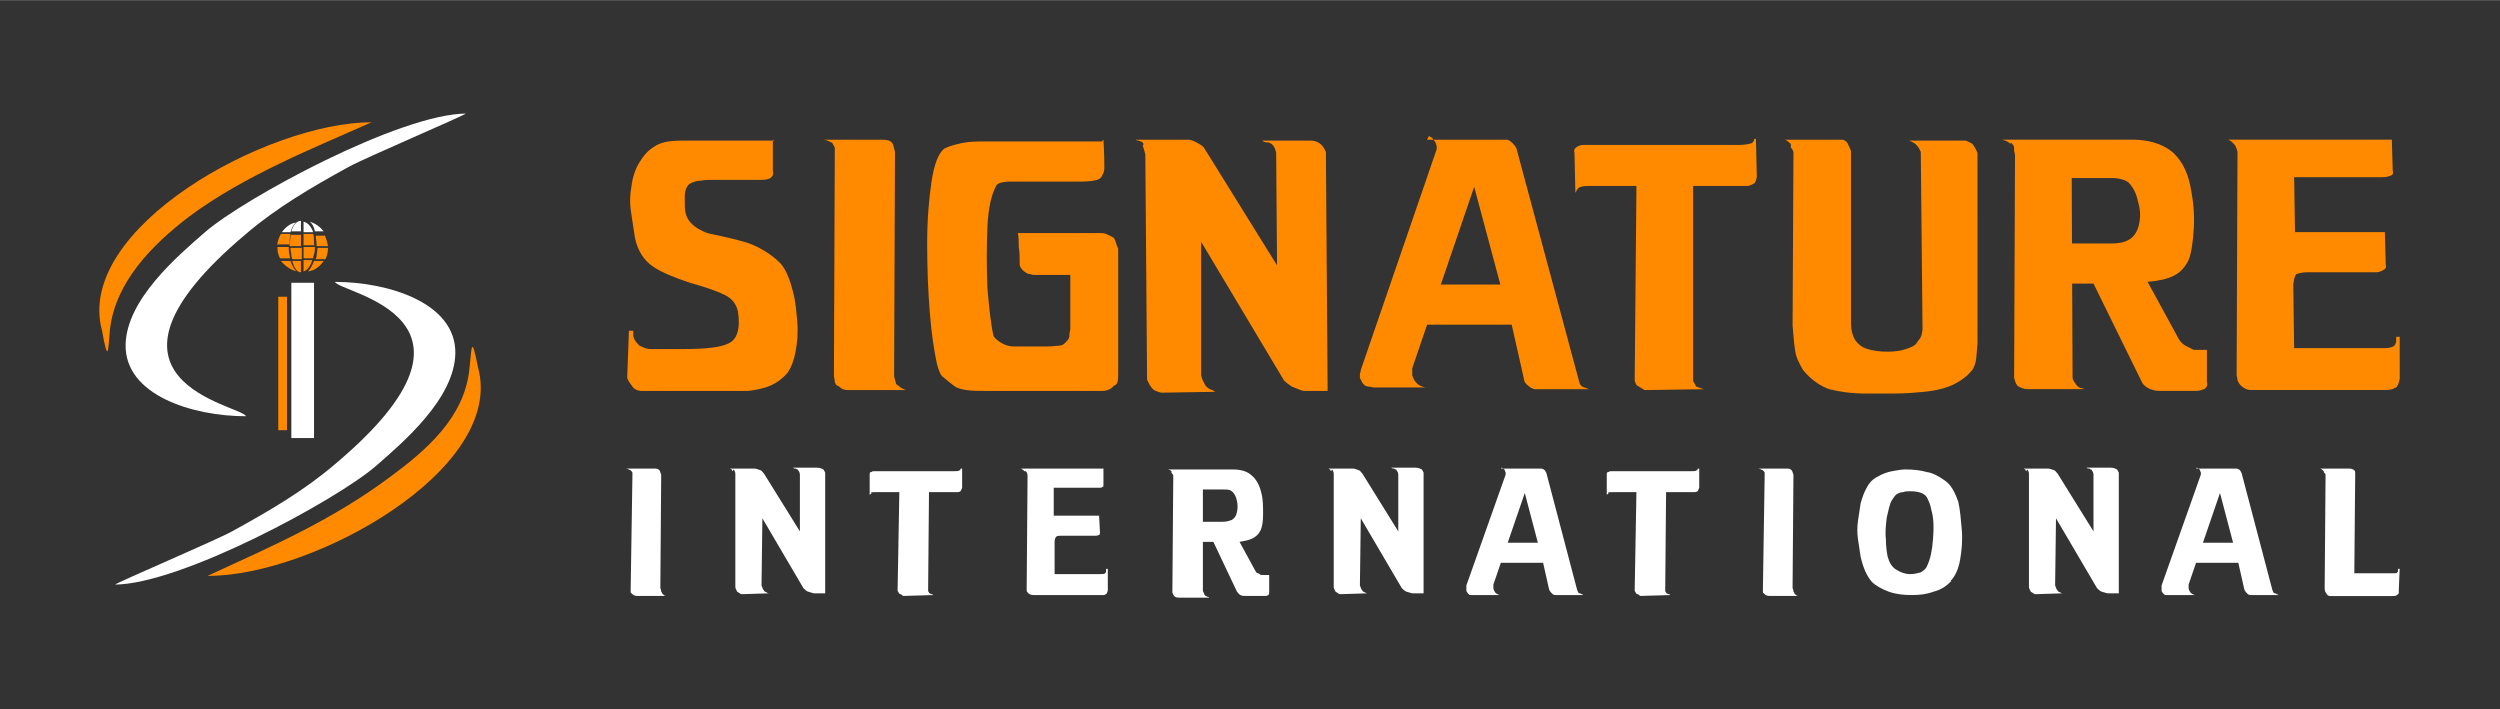 <?xml version="1.0" encoding="UTF-8"?>
<!DOCTYPE svg PUBLIC "-//W3C//DTD SVG 1.1//EN" "http://www.w3.org/Graphics/SVG/1.1/DTD/svg11.dtd">
<!-- Creator: CorelDRAW -->
<svg xmlns="http://www.w3.org/2000/svg" xml:space="preserve" width="2.745in" height="0.779in" style="shape-rendering:geometricPrecision; text-rendering:geometricPrecision; image-rendering:optimizeQuality; fill-rule:evenodd; clip-rule:evenodd"
viewBox="0 0 2.866 0.813"
 xmlns:xlink="http://www.w3.org/1999/xlink">
 <rect x="0" y="0" width="2.866" height="0.813" fill="#333333" stroke="none"/>
 <defs>
  <style type="text/css">
   <![CDATA[
    .fil0 {fill:none}
    .fil1 {fill:white}
    .fil2 {fill:#FF8A00}
    .fil4 {fill:white;fill-rule:nonzero}
    .fil3 {fill:#FF8A00;fill-rule:nonzero}
   ]]>
  </style>
 </defs>
 <g id="Layer_x0020_1">
  <rect class="fil0" width="2.866" height="0.813"/>
  <g id="_90782336">
   <g>
    <polygon id="_90781952" class="fil1" points="0.334,0.324 0.36,0.324 0.36,0.502 0.334,0.502 "/>
    <polygon id="_90781232" class="fil2" points="0.319,0.34 0.329,0.34 0.329,0.493 0.319,0.493 "/>
    <g>
     <g>
      <path id="_90782384" class="fil1" d="M0.131 0.67c0.076,0 0.255,-0.097 0.3,-0.136 0.031,-0.027 0.09,-0.077 0.091,-0.129 0.001,-0.058 -0.077,-0.082 -0.138,-0.082 0.005,0.013 0.201,0.04 -0,0.209 -0.035,0.03 -0.076,0.054 -0.118,0.077 -0.018,0.01 -0.133,0.059 -0.134,0.061z"/>
      <path id="_90781640" class="fil2" d="M0.239 0.66c0.12,0 0.341,-0.122 0.309,-0.239 -0.008,-0.04 -0.007,-0.022 -0.01,0.003 -0.006,0.054 -0.048,0.091 -0.09,0.122 -0.067,0.05 -0.134,0.079 -0.21,0.114z"/>
     </g>
     <g>
      <path id="_90782168" class="fil1" d="M0.535 0.13c-0.076,0 -0.255,0.097 -0.3,0.136 -0.031,0.027 -0.09,0.077 -0.091,0.129 -0.001,0.058 0.077,0.082 0.138,0.082 -0.005,-0.013 -0.201,-0.04 0,-0.209 0.035,-0.03 0.076,-0.054 0.118,-0.077 0.018,-0.01 0.133,-0.059 0.134,-0.061z"/>
      <path id="_90782144" class="fil2" d="M0.426 0.14c-0.12,0 -0.341,0.122 -0.309,0.239 0.007,0.039 0.007,0.023 0.009,-0.001 0.006,-0.055 0.049,-0.098 0.091,-0.13 0.063,-0.047 0.144,-0.079 0.209,-0.108z"/>
     </g>
    </g>
    <g>
     <path id="_89682160" class="fil1" d="M0.345 0.253l0 0.012 -0.011 0c0.002,-0.007 0.006,-0.012 0.011,-0.012z"/>
     <path id="_68651632" class="fil1" d="M0.323 0.266c0.004,-0.005 0.009,-0.01 0.016,-0.011 -0.003,0.003 -0.005,0.007 -0.006,0.011l-0.01 0z"/>
     <path id="_90853136" class="fil2" d="M0.334 0.269l0.011 0 0 0.013 -0.013 0c0,-0 8.22078e-006,-0.001 2.05519e-005,-0.001 9.45389e-005,-0.004 0.001,-0.008 0.001,-0.011z"/>
     <path id="_90853232" class="fil2" d="M0.318 0.281c0,-0.005 0.002,-0.009 0.004,-0.013l0.011 0c-0.001,0.004 -0.001,0.007 -0.001,0.011 -1.23312e-005,0 -2.05519e-005,0.001 -2.05519e-005,0.001l-0.013 0z"/>
     <path id="_90853328" class="fil2" d="M0.333 0.284l0.013 0 0 0.013 -0.011 0c-0,-0.001 -0.001,-0.003 -0.001,-0.004 -0,-0.003 -0.001,-0.006 -0.001,-0.008z"/>
     <path id="_90853424" class="fil2" d="M0.321 0.296c-0.002,-0.004 -0.003,-0.008 -0.003,-0.013l0.013 0c9.45389e-005,0.003 0,0.006 0.001,0.009 0,0.001 0,0.003 0.001,0.004l-0.011 0z"/>
     <path id="_90853520" class="fil2" d="M0.335 0.299l0.01 0 0 0.013c-0.005,-0 -0.008,-0.006 -0.01,-0.013z"/>
     <path id="_90853616" class="fil2" d="M0.34 0.311c-0.007,-0.002 -0.013,-0.006 -0.018,-0.012l0.011 0c0.002,0.005 0.004,0.01 0.007,0.012z"/>
     <path id="_90853712" class="fil2" d="M0.348 0.311l0 -0.013 0.01 0c-0.002,0.007 -0.006,0.012 -0.01,0.013z"/>
     <path id="_90853808" class="fil2" d="M0.371 0.299c-0.004,0.006 -0.01,0.011 -0.018,0.012 0.003,-0.003 0.005,-0.007 0.007,-0.012l0.011 0z"/>
     <path id="_90853904" class="fil2" d="M0.359 0.296l-0.011 0 0 -0.013 0.013 0c-9.45389e-005,0.003 -0,0.006 -0.001,0.008 -0,0.001 -0.001,0.003 -0.001,0.004z"/>
     <path id="_90854000" class="fil2" d="M0.376 0.284c-0,0.005 -0.001,0.009 -0.003,0.013l-0.011 0c0,-0.001 0.001,-0.002 0.001,-0.004 0,-0.003 0.001,-0.006 0.001,-0.009l0.013 0z"/>
     <path id="_90854096" class="fil2" d="M0.361 0.281l-0.013 0 0 -0.013 0.011 0c0.001,0.003 0.001,0.007 0.001,0.011 1.23312e-005,0 1.64416e-005,0.001 2.05519e-005,0.001z"/>
     <path id="_90854192" class="fil2" d="M0.372 0.269c0.002,0.004 0.003,0.008 0.004,0.013l-0.013 0c-4.11039e-006,-0 -8.22078e-006,-0.001 -2.05519e-005,-0.001 -9.45389e-005,-0.004 -0.001,-0.008 -0.001,-0.011l0.011 0z"/>
     <path id="_90854288" class="fil1" d="M0.359 0.266l-0.011 0 0 -0.012c0.005,0.001 0.009,0.006 0.011,0.012z"/>
     <path id="_90854384" class="fil1" d="M0.355 0.254c0.007,0.002 0.012,0.006 0.016,0.011l-0.01 0c-0.001,-0.005 -0.003,-0.009 -0.006,-0.011z"/>
    </g>
   </g>
   <g>
    <path id="_90854480" class="fil3" d="M0.886 0.16l0 0.036c0.001,0.003 -0,0.006 -0.003,0.008 -0.001,0.001 -0.005,0.002 -0.01,0.002l-0.054 0c-0.005,0 -0.011,0 -0.016,0.001 -0.005,0 -0.01,0.002 -0.013,0.004 -0.003,0.003 -0.005,0.007 -0.005,0.015 -0,0.009 0,0.015 0.001,0.018 0.002,0.01 0.011,0.018 0.025,0.023 0.003,0.001 0.009,0.002 0.018,0.004 0.009,0.002 0.017,0.004 0.024,0.006 0.007,0.002 0.014,0.005 0.021,0.009 0.007,0.004 0.014,0.009 0.02,0.015 0.006,0.006 0.011,0.017 0.015,0.033 0.003,0.011 0.004,0.023 0.005,0.035 0.001,0.012 -0,0.024 -0.002,0.034 -0.002,0.011 -0.005,0.018 -0.009,0.024 -0.006,0.007 -0.013,0.012 -0.02,0.015 -0.007,0.003 -0.016,0.005 -0.026,0.006l-0.121 0c-0.005,0 -0.009,-0.002 -0.011,-0.005 -0.003,-0.004 -0.005,-0.007 -0.006,-0.01l0.002 -0.054 0.005 0c-0,0.002 -0,0.004 0,0.006 0.001,0.005 0.004,0.008 0.007,0.011 0.004,0.002 0.008,0.004 0.013,0.004 0.004,0 0.01,6.16558e-005 0.018,0 0.008,0 0.014,0 0.019,0 0.026,0 0.043,-0.002 0.051,-0.006 0.011,-0.004 0.015,-0.017 0.012,-0.037 -0.002,-0.009 -0.007,-0.015 -0.015,-0.019 -0.008,-0.004 -0.022,-0.009 -0.04,-0.014 -0.018,-0.006 -0.033,-0.012 -0.043,-0.019 -0.01,-0.007 -0.017,-0.018 -0.02,-0.032 -0.002,-0.014 -0.004,-0.025 -0.005,-0.033 -0.001,-0.008 -0.001,-0.017 0.001,-0.027 0.001,-0.009 0.004,-0.019 0.009,-0.027 0.005,-0.008 0.01,-0.014 0.017,-0.018 0.007,-0.005 0.017,-0.007 0.032,-0.007l0.106 0zm0.069 0.004c-0.004,-0.002 -0.008,-0.004 -0.011,-0.004l0.068 0c0.005,0 0.009,0.001 0.011,0.004 0.001,0.002 0.002,0.005 0.003,0.01l-0.001 0.257c0.001,0.005 0.002,0.007 0.002,0.008 0,0.001 0.001,0.002 0.003,0.003 0.001,0.001 0.002,0.002 0.004,0.003 0.002,0.001 0.004,0.002 0.005,0.002l-0.067 0c-0.004,0 -0.007,-0.001 -0.01,-0.004 -0,-0 -0.001,-0.001 -0.002,-0.001 -0.001,-0.001 -0.002,-0.001 -0.002,-0.002 -0,-0.001 -0.001,-0.001 -0.001,-0.002 -0,-0 -0,-0.003 -0.001,-0.007l0.001 -0.257c2.05519e-005,-0.002 -5.75454e-005,-0.004 -0,-0.005 -0.001,-0.002 -0.002,-0.004 -0.003,-0.005zm0.31 -0.004c0.001,0.016 0.001,0.026 0.001,0.03 6.16558e-005,0.004 -0,0.007 -0.002,0.01 -0.001,0.003 -0.003,0.005 -0.006,0.006 -0.004,0.001 -0.01,0.002 -0.019,0.002l-0.08 0c-0.01,0 -0.016,0.002 -0.017,0.005 -0.005,0.009 -0.009,0.024 -0.01,0.047 -0.001,0.022 -0.001,0.046 0,0.07 0.002,0.024 0.004,0.042 0.007,0.055 0.001,0.002 0.004,0.005 0.009,0.008 0.005,0.003 0.01,0.004 0.014,0.004l0.039 0c0.007,-0 0.012,-0.001 0.014,-0.001 0.002,-0 0.004,-0.001 0.006,-0.003 0.002,-0.002 0.004,-0.004 0.004,-0.005 0.001,-0.001 0.001,-0.003 0.001,-0.005 0,-0.002 0.001,-0.004 0.001,-0.006l0 -0.062 -0.04 0c-0.002,-0 -0.004,-0 -0.006,-0.001 -0.002,-0 -0.004,-0.001 -0.004,-0.001 -0.005,-0.003 -0.007,-0.006 -0.008,-0.009 -0,-0.002 -0,-0.003 -8.22078e-005,-0.005 -0,-0.005 -0,-0.011 -0.001,-0.016 -0,-0.005 -0,-0.011 -0.001,-0.016l0.091 0c0.004,0 0.008,0 0.01,0.001 0.002,0.001 0.005,0.002 0.008,0.004 0.001,0 0.002,0.002 0.003,0.005 0.001,0.003 0.002,0.006 0.003,0.008l0 0.145c0,0.007 -0.001,0.011 -0.005,0.012 -0.003,0.004 -0.008,0.006 -0.014,0.006l-0.129 0c-0.011,0 -0.02,-0 -0.026,-0.001 -0.006,-0.001 -0.01,-0.002 -0.013,-0.004 -0.003,-0.002 -0.008,-0.006 -0.015,-0.012 -0.002,-0.002 -0.004,-0.007 -0.006,-0.015 -0.003,-0.014 -0.006,-0.033 -0.008,-0.058 -0.002,-0.025 -0.003,-0.051 -0.003,-0.079 0,-0.027 0.002,-0.051 0.005,-0.071 0.003,-0.02 0.008,-0.033 0.015,-0.038 0.004,-0.002 0.01,-0.004 0.019,-0.006 0.009,-0.002 0.018,-0.002 0.028,-0.002l0.133 0zm0.046 0.005c-0.001,-0.002 -0.002,-0.003 -0.003,-0.003 -0.001,-0 -0.002,-0.001 -0.003,-0.001 -0.002,-0 -0.003,-0.001 -0.003,-0.001l0.06 0c0.004,0 0.008,0.002 0.013,0.005 0.002,0.001 0.005,0.003 0.007,0.007l0.082 0.132 -0.001 -0.129c-0.001,-0.004 -0.002,-0.007 -0.004,-0.009 -0.001,-0.001 -0.002,-0.002 -0.003,-0.002 -0.001,-0.001 -0.003,-0.001 -0.004,-0.001 -0.002,-0 -0.004,-0.001 -0.005,-0.002l0.055 0c0.006,0 0.01,0.002 0.013,0.005 0.003,0.003 0.004,0.006 0.005,0.008l0.002 0.274 -0.027 0c-0.002,0 -0.007,-0.002 -0.014,-0.005 -0.003,-0.002 -0.006,-0.004 -0.009,-0.007l-0.095 -0.159 -0 0.153c0.001,0.005 0.003,0.008 0.005,0.012 0.001,0.001 0.003,0.003 0.005,0.004 0.003,0.001 0.005,0.002 0.006,0.003l-0.061 0.001c-0.002,0 -0.004,-0.001 -0.007,-0.002 -0.003,-0.001 -0.004,-0.003 -0.005,-0.004 -0.003,-0.004 -0.004,-0.007 -0.005,-0.009l-0.002 -0.258c-0.001,-0.004 -0.002,-0.008 -0.003,-0.01zm0.325 -0.005l0.091 0c0.003,0 0.005,0.002 0.008,0.005 0.003,0.003 0.004,0.006 0.004,0.007l0.071 0.264c0.001,0.005 0.003,0.007 0.006,0.008 0,0 0.001,0 0.003,0.001 0.002,0.001 0.003,0.001 0.004,0.001l-0.064 0c-0.003,-0.001 -0.005,-0.002 -0.007,-0.004 -0.003,-0.002 -0.005,-0.005 -0.005,-0.008l-0.014 -0.062 -0.098 0 0.016 -0.046 0.069 0 -0.03 -0.112 -0.071 0.208c-0,0.003 -0,0.006 0,0.008 0.001,0.003 0.002,0.006 0.005,0.009 0.002,0.002 0.005,0.004 0.01,0.005l-0.059 0c-0.002,-0 -0.004,-0.001 -0.006,-0.001 -0.002,-0 -0.003,-0.001 -0.004,-0.001 -0.001,-0.001 -0.002,-0.002 -0.003,-0.003 -0.001,-0.002 -0.002,-0.004 -0.003,-0.006 -0,-0.002 -0,-0.003 0,-0.005 0.001,-0.002 0.001,-0.003 0.001,-0.004l0.087 -0.253c0,-0.001 0,-0.003 0,-0.004 -0.001,-0.002 -0.001,-0.004 -0.002,-0.005 -0.001,-0.001 -0.002,-0.002 -0.003,-0.004 -0.002,-0.001 -0.003,-0.002 -0.004,-0.002zm0.173 0.056c-0.001,0.001 -0.002,0.003 -0.003,0.005l-0.001 -0.046c-0.001,-0.003 0,-0.005 0.003,-0.007 0.002,-0.001 0.004,-0.002 0.007,-0.002l0.178 0c0.007,0 0.012,-0.001 0.015,-0.002 0.001,0 0.001,-0.001 0.002,-0.002 0.001,-0.001 0.001,-0.002 0.001,-0.003l0.002 0 0.001 0.044c-0.001,0.004 -0.002,0.007 -0.003,0.007 -0.003,0.002 -0.006,0.003 -0.008,0.003l-0.062 0 0 0.223c0,0.001 0.001,0.002 0.002,0.004 0.001,0.002 0.001,0.003 0.002,0.003 0,0 0.002,0.001 0.005,0.002 0.003,0.001 0.004,0.001 0.004,0.001l-0.068 0.001c-0.001,0 -0.002,-0.001 -0.004,-0.002 -0.002,-0.001 -0.003,-0.002 -0.003,-0.002 -0.003,-0.001 -0.004,-0.003 -0.005,-0.007l0.002 -0.223 -0.056 0c-0.005,0 -0.008,0.001 -0.01,0.002zm0.244 -0.051c-0.003,-0.003 -0.005,-0.005 -0.008,-0.005l0.066 0c0.003,0 0.005,0.001 0.007,0.004 0.002,0.004 0.003,0.006 0.004,0.009l0 0.194c-0,0.004 0,0.009 0.001,0.013 0.001,0.004 0.002,0.007 0.004,0.01 0.003,0.004 0.007,0.008 0.014,0.01 0.007,0.002 0.014,0.003 0.023,0.003 0.008,0 0.015,-0.001 0.021,-0.003 0.006,-0.002 0.011,-0.004 0.013,-0.008 0.002,-0.003 0.004,-0.005 0.004,-0.006 0.001,-0.001 0.001,-0.004 0.002,-0.008l-0.002 -0.204c-0.001,-0.002 -0.002,-0.005 -0.005,-0.008 -0.001,-0.001 -0.002,-0.002 -0.004,-0.003 -0.002,-0.001 -0.004,-0.002 -0.005,-0.002l0.065 0c0.001,0 0.003,0.001 0.005,0.002 0.002,0.001 0.004,0.002 0.004,0.003 0.003,0.004 0.004,0.007 0.005,0.009l2.46623e-005 0.218c-0.001,0.01 -0.001,0.016 -0.002,0.021 -0.001,0.004 -0.002,0.007 -0.004,0.01 -0.002,0.002 -0.004,0.005 -0.008,0.008 -0.005,0.004 -0.011,0.008 -0.019,0.011 -0.008,0.003 -0.018,0.005 -0.028,0.006 -0.011,0.001 -0.022,0.002 -0.035,0.002 -0.004,0 -0.009,5.75454e-005 -0.016,0 -0.007,0 -0.013,0 -0.016,0 -0.016,0 -0.03,-0.002 -0.042,-0.005 -0.011,-0.004 -0.021,-0.011 -0.03,-0.022 -0.004,-0.007 -0.008,-0.014 -0.009,-0.022 -0.001,-0.006 -0.002,-0.016 -0.003,-0.029l0.001 -0.195c0,-0.001 3.69935e-005,-0.003 -0,-0.004 -0.001,-0.003 -0.002,-0.004 -0.003,-0.005zm0.252 -6.16558e-005c-0.002,-0.002 -0.005,-0.004 -0.01,-0.005l0.149 0c0.018,0 0.033,0.004 0.045,0.013 0.01,0.008 0.018,0.021 0.022,0.04 0.003,0.015 0.005,0.031 0.004,0.048 -0.001,0.017 -0.003,0.03 -0.006,0.037 -0.004,0.008 -0.009,0.014 -0.017,0.018 -0.008,0.004 -0.018,0.006 -0.03,0.007l0.036 0.066c0.002,0.003 0.004,0.005 0.007,0.007 0,0 0.002,0.001 0.004,0.002 0.002,0.001 0.004,0.002 0.006,0.003l0.015 0 -0 0.037c0.001,0.003 -0,0.006 -0.003,0.008 -0.003,0.001 -0.006,0.002 -0.009,0.002l-0.043 0c-0.004,0 -0.008,-0.001 -0.012,-0.003 -0.004,-0.002 -0.007,-0.005 -0.008,-0.008l-0.055 -0.112 -0.026 0 0 -0.046 0.047 0c0.007,0 0.014,-0.001 0.019,-0.004 0.006,-0.003 0.01,-0.009 0.012,-0.017 0.002,-0.009 0.002,-0.017 -0.001,-0.027 -0.002,-0.01 -0.006,-0.017 -0.011,-0.022 -0.004,-0.003 -0.011,-0.005 -0.019,-0.005l-0.046 0 0.001 0.229c0,0.002 0.002,0.005 0.005,0.009 0.001,0.001 0.002,0.001 0.002,0.002 0.001,0 0.002,0.001 0.004,0.001 0.002,0.001 0.003,0.001 0.004,0.001l-0.067 0c-0.003,0 -0.006,-0.001 -0.01,-0.003 -0.002,-0.001 -0.004,-0.005 -0.005,-0.01l0.001 -0.255c-0,-0.002 -0.001,-0.004 -0.001,-0.005 -6.16558e-005,-0.002 -0,-0.003 -0,-0.004 -0,-0.002 -0.002,-0.004 -0.004,-0.006zm0.257 0.001c-0.001,-0.001 -0.002,-0.002 -0.004,-0.004 -0.002,-0.001 -0.003,-0.002 -0.004,-0.002l0.188 0 0.001 0.035c0.001,0.003 9.04286e-005,0.006 -0.002,0.006 -0.002,0.001 -0.005,0.002 -0.01,0.002l-0.101 0 0.001 0.063 0.103 0 0.001 0.037c0.001,0.003 -1.64416e-005,0.005 -0.002,0.006 -0.003,0.002 -0.006,0.003 -0.009,0.003l-0.078 0c-0.006,0 -0.01,0.001 -0.013,0.002 -0.002,0.001 -0.003,0.005 -0.004,0.012l0.001 0.073 0.103 0c0.006,0 0.01,-0.001 0.012,-0.003 0.001,-0.001 0.001,-0.002 0.002,-0.004 0,-0.002 0,-0.004 0,-0.006l0.004 0 6.57662e-005 0.048c-0.001,0.005 -0.002,0.008 -0.004,0.01 -0.002,0.001 -0.003,0.001 -0.004,0.002 -0.001,0 -0.004,0.001 -0.007,0.001 -0.003,0 -0.005,0 -0.005,0l-0.15 0c-0.005,0 -0.009,-0.002 -0.012,-0.005 -0.002,-0.002 -0.003,-0.004 -0.004,-0.006 -0,-0.001 -0,-0.002 -0.001,-0.006l0.001 -0.256c-0.001,-0.004 -0.002,-0.007 -0.004,-0.009z"/>
    <path id="_90854576" class="fil4" d="M0.723 0.539c-0.002,-0.001 -0.004,-0.002 -0.006,-0.002l0.034 0c0.003,0 0.004,0.001 0.005,0.002 0.001,0.001 0.001,0.003 0.002,0.005l-0.001 0.13c0.001,0.002 0.001,0.004 0.001,0.004 9.04286e-005,0 0.001,0.001 0.001,0.002 0,0 0.001,0.001 0.002,0.002 0.001,0.001 0.002,0.001 0.003,0.001l-0.034 0c-0.002,0 -0.004,-0.001 -0.005,-0.002 -0,-0 -0,-0 -0.001,-0.001 -0,-0 -0.001,-0.001 -0.001,-0.001 -0,-0 -0,-0.001 -0,-0.001 -5.34351e-005,-0 -0,-0.001 -0,-0.003l0.002 -0.13c1.64416e-005,-0.001 -1.64416e-005,-0.002 -0,-0.003 -0,-0.001 -0.001,-0.002 -0.002,-0.003zm0.117 0.001c-0.001,-0.001 -0.001,-0.001 -0.001,-0.002 -0,-0 -0.001,-0 -0.002,-0.001 -0.001,-0 -0.001,-0 -0.002,-0l0.03 0c0.002,0 0.004,0.001 0.007,0.002 0.001,0 0.002,0.002 0.004,0.004l0.041 0.066 0 -0.065c-0,-0.002 -0.001,-0.004 -0.002,-0.005 -0,-0.001 -0.001,-0.001 -0.001,-0.001 -0.001,-0 -0.001,-0.001 -0.002,-0.001 -0.001,-0 -0.002,-0 -0.003,-0.001l0.028 0c0.003,0 0.005,0.001 0.007,0.002 0.001,0.002 0.002,0.003 0.002,0.004l0 0.138 -0.013 0c-0.001,0 -0.003,-0.001 -0.007,-0.002 -0.002,-0.001 -0.003,-0.002 -0.005,-0.004l-0.047 -0.08 -0.001 0.077c0.001,0.002 0.001,0.004 0.003,0.006 0,0.001 0.001,0.001 0.003,0.002 0.001,0.001 0.002,0.001 0.003,0.001l-0.031 0.001c-0.001,0 -0.002,-0 -0.003,-0.001 -0.001,-0.001 -0.002,-0.001 -0.003,-0.002 -0.001,-0.002 -0.002,-0.004 -0.002,-0.005l0 -0.13c-0,-0.002 -0.001,-0.004 -0.002,-0.005zm0.159 0.025c-0,0.001 -0.001,0.001 -0.002,0.002l-0 -0.023c-0,-0.002 0,-0.003 0.002,-0.003 0.001,-0.001 0.002,-0.001 0.004,-0.001l0.09 0c0.004,0 0.006,-0 0.007,-0.001 0,0 0.001,-0 0.001,-0.001 0,-0.001 0.001,-0.001 0.001,-0.001l0.001 0 0 0.022c-0.001,0.002 -0.001,0.003 -0.002,0.004 -0.001,0.001 -0.003,0.001 -0.004,0.001l-0.032 0 -0.001 0.113c8.22078e-005,0 0,0.001 0.001,0.002 0,0.001 0.001,0.001 0.001,0.001 0,0 0.001,0.001 0.002,0.001 0.001,0 0.002,0.001 0.002,0.001l-0.034 0.001c-0,0 -0.001,-0 -0.002,-0.001 -0.001,-0.001 -0.001,-0.001 -0.002,-0.001 -0.001,-0 -0.002,-0.002 -0.003,-0.004l0.002 -0.113 -0.028 0c-0.002,0 -0.004,0 -0.005,0.001zm0.175 -0.025c-0,-0.001 -0.001,-0.001 -0.002,-0.002 -0.001,-0.001 -0.002,-0.001 -0.002,-0.001l0.095 0 0 0.018c0,0.002 2.46623e-005,0.003 -0.001,0.003 -0.001,0.001 -0.002,0.001 -0.005,0.001l-0.051 0 0 0.032 0.052 0 0.001 0.019c0,0.001 -3.28831e-005,0.003 -0.001,0.003 -0.002,0.001 -0.003,0.001 -0.004,0.001l-0.039 0c-0.003,0 -0.005,0 -0.006,0.001 -0.001,0.001 -0.002,0.003 -0.002,0.006l0 0.037 0.052 0c0.003,0 0.005,-0 0.006,-0.001 0,-0 0.001,-0.001 0.001,-0.002 8.22078e-005,-0.001 0,-0.002 0,-0.003l0.002 0 -0 0.024c-0,0.002 -0.001,0.004 -0.002,0.005 -0.001,0 -0.002,0.001 -0.002,0.001 -0.001,0 -0.002,0 -0.003,0 -0.002,0 -0.002,0 -0.002,0l-0.076 0c-0.003,0 -0.005,-0.001 -0.006,-0.002 -0.001,-0.001 -0.002,-0.002 -0.002,-0.003 -6.16558e-005,-0 -0,-0.001 -0,-0.003l0.001 -0.129c-0,-0.002 -0.001,-0.004 -0.002,-0.005zm0.169 -0c-0.001,-0.001 -0.003,-0.002 -0.005,-0.002l0.075 0c0.009,0 0.017,0.002 0.022,0.007 0.005,0.004 0.009,0.011 0.011,0.02 0.002,0.007 0.002,0.016 0.002,0.024 -0,0.009 -0.001,0.015 -0.003,0.019 -0.002,0.004 -0.005,0.007 -0.009,0.009 -0.004,0.002 -0.009,0.003 -0.015,0.004l0.018 0.033c0.001,0.002 0.002,0.003 0.003,0.003 0,6.16558e-005 0.001,0 0.002,0.001 0.001,0.001 0.002,0.001 0.003,0.001l0.008 0 -0 0.019c0,0.002 -0,0.003 -0.001,0.004 -0.001,0.001 -0.003,0.001 -0.004,0.001l-0.022 0c-0.002,0 -0.004,-0 -0.006,-0.001 -0.002,-0.001 -0.003,-0.003 -0.004,-0.004l-0.027 -0.057 -0.013 0 0 -0.023 0.024 0c0.004,0 0.007,-0.001 0.01,-0.002 0.003,-0.002 0.005,-0.004 0.006,-0.009 0.001,-0.004 0.001,-0.009 -0,-0.013 -0.001,-0.005 -0.003,-0.009 -0.006,-0.011 -0.002,-0.002 -0.005,-0.002 -0.01,-0.002l-0.023 0 -0 0.116c0,0.001 0.001,0.002 0.002,0.005 0,0 0.001,0.001 0.001,0.001 0,0 0.001,0 0.002,0.001 0.001,0 0.002,0 0.002,0.001l-0.034 0c-0.001,0 -0.003,-0 -0.005,-0.001 -0.001,-0.001 -0.002,-0.002 -0.003,-0.005l0.001 -0.129c-0,-0.001 -0,-0.002 -0,-0.003 -2.46623e-005,-0.001 -6.98766e-005,-0.002 -0,-0.002 -0,-0.001 -0.001,-0.002 -0.002,-0.003zm0.183 0c-0.001,-0.001 -0.001,-0.001 -0.001,-0.002 -0,-0 -0.001,-0 -0.002,-0.001 -0.001,-0 -0.001,-0 -0.002,-0l0.03 0c0.002,0 0.004,0.001 0.007,0.002 0.001,0 0.002,0.002 0.004,0.004l0.041 0.066 0 -0.065c-0,-0.002 -0.001,-0.004 -0.002,-0.005 -0,-0.001 -0.001,-0.001 -0.001,-0.001 -0.001,-0 -0.001,-0.001 -0.002,-0.001 -0.001,-0 -0.002,-0 -0.003,-0.001l0.028 0c0.003,0 0.005,0.001 0.007,0.002 0.001,0.002 0.002,0.003 0.002,0.004l0 0.138 -0.013 0c-0.001,0 -0.003,-0.001 -0.007,-0.002 -0.002,-0.001 -0.003,-0.002 -0.005,-0.004l-0.047 -0.08 -0.001 0.077c0.001,0.002 0.001,0.004 0.003,0.006 0,0.001 0.001,0.001 0.003,0.002 0.001,0.001 0.002,0.001 0.003,0.001l-0.031 0.001c-0.001,0 -0.002,-0 -0.003,-0.001 -0.001,-0.001 -0.002,-0.001 -0.003,-0.002 -0.001,-0.002 -0.002,-0.004 -0.002,-0.005l0 -0.13c-0,-0.002 -0.001,-0.004 -0.002,-0.005zm0.195 -0.003l0.046 0c0.001,0 0.003,0.001 0.004,0.002 0.001,0.002 0.002,0.003 0.002,0.004l0.035 0.133c0.001,0.002 0.001,0.004 0.003,0.004 0,0 0.001,0 0.002,0.001 0.001,0 0.002,0.001 0.002,0.001l-0.032 0c-0.002,-0 -0.003,-0.001 -0.004,-0.002 -0.001,-0.001 -0.002,-0.002 -0.003,-0.004l-0.007 -0.031 -0.049 0 0.008 -0.023 0.035 0 -0.015 -0.057 -0.036 0.105c-0,0.002 -0,0.003 3.69935e-005,0.004 0,0.002 0.001,0.003 0.002,0.005 0.001,0.001 0.002,0.002 0.005,0.003l-0.03 0c-0.001,-0 -0.002,-0 -0.003,-0 -0.001,-9.04286e-005 -0.002,-0 -0.002,-0.001 -0.001,-0 -0.001,-0.001 -0.002,-0.002 -0.001,-0.001 -0.001,-0.002 -0.001,-0.003 -0,-0.001 -0,-0.002 0,-0.003 0,-0.001 0,-0.002 0,-0.002l0.045 -0.127c0,-0.001 0,-0.001 7.80974e-005,-0.002 -0,-0.001 -0.001,-0.002 -0.001,-0.003 -0,-0.001 -0.001,-0.001 -0.002,-0.002 -0.001,-0.001 -0.002,-0.001 -0.002,-0.001zm0.123 0.028c-0,0.001 -0.001,0.001 -0.002,0.002l-0 -0.023c-0,-0.002 0,-0.003 0.002,-0.003 0.001,-0.001 0.002,-0.001 0.004,-0.001l0.09 0c0.004,0 0.006,-0 0.007,-0.001 0,0 0.001,-0 0.001,-0.001 0,-0.001 0.001,-0.001 0.001,-0.001l0.001 0 0 0.022c-0.001,0.002 -0.001,0.003 -0.002,0.004 -0.001,0.001 -0.003,0.001 -0.004,0.001l-0.032 0 -0.001 0.113c8.22078e-005,0 0,0.001 0.001,0.002 0,0.001 0.001,0.001 0.001,0.001 0,0 0.001,0.001 0.002,0.001 0.001,0 0.002,0.001 0.002,0.001l-0.034 0.001c-0,0 -0.001,-0 -0.002,-0.001 -0.001,-0.001 -0.001,-0.001 -0.002,-0.001 -0.001,-0 -0.002,-0.002 -0.003,-0.004l0.002 -0.113 -0.028 0c-0.002,0 -0.004,0 -0.005,0.001zm0.177 -0.026c-0.002,-0.001 -0.004,-0.002 -0.006,-0.002l0.034 0c0.003,0 0.004,0.001 0.005,0.002 0.001,0.001 0.001,0.003 0.002,0.005l-0.001 0.13c0.001,0.002 0.001,0.004 0.001,0.004 9.45389e-005,0 0.001,0.001 0.001,0.002 0,0 0.001,0.001 0.002,0.002 0.001,0.001 0.002,0.001 0.003,0.001l-0.034 0c-0.002,0 -0.004,-0.001 -0.005,-0.002 -0,-0 -0,-0 -0.001,-0.001 -0,-0 -0.001,-0.001 -0.001,-0.001 -0,-0 -0,-0.001 -0,-0.001 -5.75454e-005,-0 -0,-0.001 -0,-0.003l0.002 -0.13c2.05519e-005,-0.001 -1.23312e-005,-0.002 -0,-0.003 -0,-0.001 -0.001,-0.002 -0.002,-0.003zm0.216 0.127c-0.006,0.006 -0.012,0.01 -0.02,0.012 -0.008,0.003 -0.016,0.004 -0.025,0.004 -0.01,0 -0.019,-0.001 -0.027,-0.004 -0.008,-0.003 -0.015,-0.007 -0.019,-0.011 -0.006,-0.007 -0.01,-0.016 -0.013,-0.029 -0.001,-0.006 -0.002,-0.013 -0.003,-0.02 -0.001,-0.007 -0.001,-0.014 -8.22078e-006,-0.021 0.001,-0.007 0.002,-0.014 0.003,-0.02 0.002,-0.007 0.004,-0.013 0.007,-0.018 0.003,-0.006 0.007,-0.01 0.013,-0.013 0.005,-0.003 0.011,-0.005 0.016,-0.006 0.006,-0.001 0.011,-0.002 0.015,-0.002l0.006 0.025c-0.003,0 -0.006,0 -0.008,0.001 -0.003,0 -0.005,0.001 -0.007,0.002 -0.002,0.001 -0.004,0.004 -0.006,0.007 -0.003,0.005 -0.004,0.012 -0.006,0.02 -0.001,0.008 -0.002,0.017 -0.001,0.025 0,0.008 0.001,0.015 0.002,0.02 0.002,0.007 0.005,0.012 0.01,0.015 0.005,0.003 0.01,0.005 0.016,0.005 0.004,0 0.008,-0.001 0.012,-0.002 0.003,-0.002 0.006,-0.004 0.007,-0.007 0.004,-0.008 0.006,-0.018 0.007,-0.031 0.001,-0.013 0.001,-0.024 -0.002,-0.034 -0.001,-0.006 -0.003,-0.01 -0.005,-0.014 -0.003,-0.005 -0.01,-0.007 -0.019,-0.007l-0.006 -0.025c0.01,0 0.018,0.001 0.025,0.003 0.007,0.001 0.014,0.005 0.021,0.01 0.007,0.005 0.011,0.013 0.015,0.024 0.002,0.009 0.003,0.02 0.004,0.032 0.001,0.012 -0,0.024 -0.002,0.035 -0.002,0.011 -0.006,0.019 -0.011,0.024zm0.086 -0.126c-0.001,-0.001 -0.001,-0.001 -0.001,-0.002 -0,-0 -0.001,-0 -0.002,-0.001 -0.001,-0 -0.001,-0 -0.002,-0l0.03 0c0.002,0 0.004,0.001 0.007,0.002 0.001,0 0.002,0.002 0.004,0.004l0.041 0.066 0 -0.065c-0,-0.002 -0.001,-0.004 -0.002,-0.005 -0,-0.001 -0.001,-0.001 -0.001,-0.001 -0.001,-0 -0.001,-0.001 -0.002,-0.001 -0.001,-0 -0.002,-0 -0.003,-0.001l0.028 0c0.003,0 0.005,0.001 0.007,0.002 0.001,0.002 0.002,0.003 0.002,0.004l0 0.138 -0.013 0c-0.001,0 -0.003,-0.001 -0.007,-0.002 -0.002,-0.001 -0.003,-0.002 -0.005,-0.004l-0.047 -0.08 -0.001 0.077c0.001,0.002 0.001,0.004 0.003,0.006 0,0.001 0.001,0.001 0.003,0.002 0.001,0.001 0.002,0.001 0.003,0.001l-0.031 0.001c-0.001,0 -0.002,-0 -0.003,-0.001 -0.001,-0.001 -0.002,-0.001 -0.003,-0.002 -0.001,-0.002 -0.002,-0.004 -0.002,-0.005l0 -0.13c-0,-0.002 -0.001,-0.004 -0.002,-0.005zm0.195 -0.003l0.046 0c0.001,0 0.003,0.001 0.004,0.002 0.001,0.002 0.002,0.003 0.002,0.004l0.035 0.133c0.001,0.002 0.001,0.004 0.003,0.004 0,0 0.001,0 0.002,0.001 0.001,0 0.002,0.001 0.002,0.001l-0.032 0c-0.002,-0 -0.003,-0.001 -0.004,-0.002 -0.001,-0.001 -0.002,-0.002 -0.003,-0.004l-0.007 -0.031 -0.049 0 0.008 -0.023 0.035 0 -0.015 -0.057 -0.036 0.105c-0,0.002 -0,0.003 3.69935e-005,0.004 0,0.002 0.001,0.003 0.002,0.005 0.001,0.001 0.002,0.002 0.005,0.003l-0.03 0c-0.001,-0 -0.002,-0 -0.003,-0 -0.001,-9.04286e-005 -0.002,-0 -0.002,-0.001 -0.001,-0 -0.001,-0.001 -0.002,-0.002 -0.001,-0.001 -0.001,-0.002 -0.001,-0.003 -0,-0.001 -0,-0.002 0,-0.003 0,-0.001 0,-0.002 0,-0.002l0.045 -0.127c0,-0.001 0,-0.001 8.22078e-005,-0.002 -0,-0.001 -0.001,-0.002 -0.001,-0.003 -0,-0.001 -0.001,-0.001 -0.002,-0.002 -0.001,-0.001 -0.002,-0.001 -0.002,-0.001zm0.146 0.003c-0.002,-0.002 -0.003,-0.003 -0.005,-0.003l0.034 0c0.003,0 0.005,0.001 0.006,0.002 0.001,0.001 0.001,0.002 0.001,0.003 9.45389e-005,0 0,0.001 0,0.003l-0.001 0.112 0.039 0 0.007 0c0.002,0 0.003,-0 0.003,-0.001 0.001,-0 0.001,-0.001 0.001,-0.002 0,-0.001 0,-0.001 0,-0.002l0.002 0 -0.001 0.024c-6.57662e-005,0.001 -0,0.002 -0,0.002 -5.34351e-005,0.001 -0,0.001 -0,0.002 -0,0 -0.001,0.001 -0.001,0.001 -0.001,0.001 -0.002,0.002 -0.004,0.002 -6.57662e-005,0 -0.001,3.28831e-005 -0.001,9.04286e-005 -0.001,6.16558e-005 -0.002,9.04286e-005 -0.003,9.04286e-005l-0.069 0c-0.003,0 -0.004,-0.001 -0.005,-0.003 -0.001,-0.001 -0.002,-0.003 -0.002,-0.006l0.001 -0.125c0,-0.002 0,-0.004 1.64416e-005,-0.005 -0,-0.001 -0.001,-0.002 -0.002,-0.003z"/>
   </g>
  </g>
 </g>
</svg>
